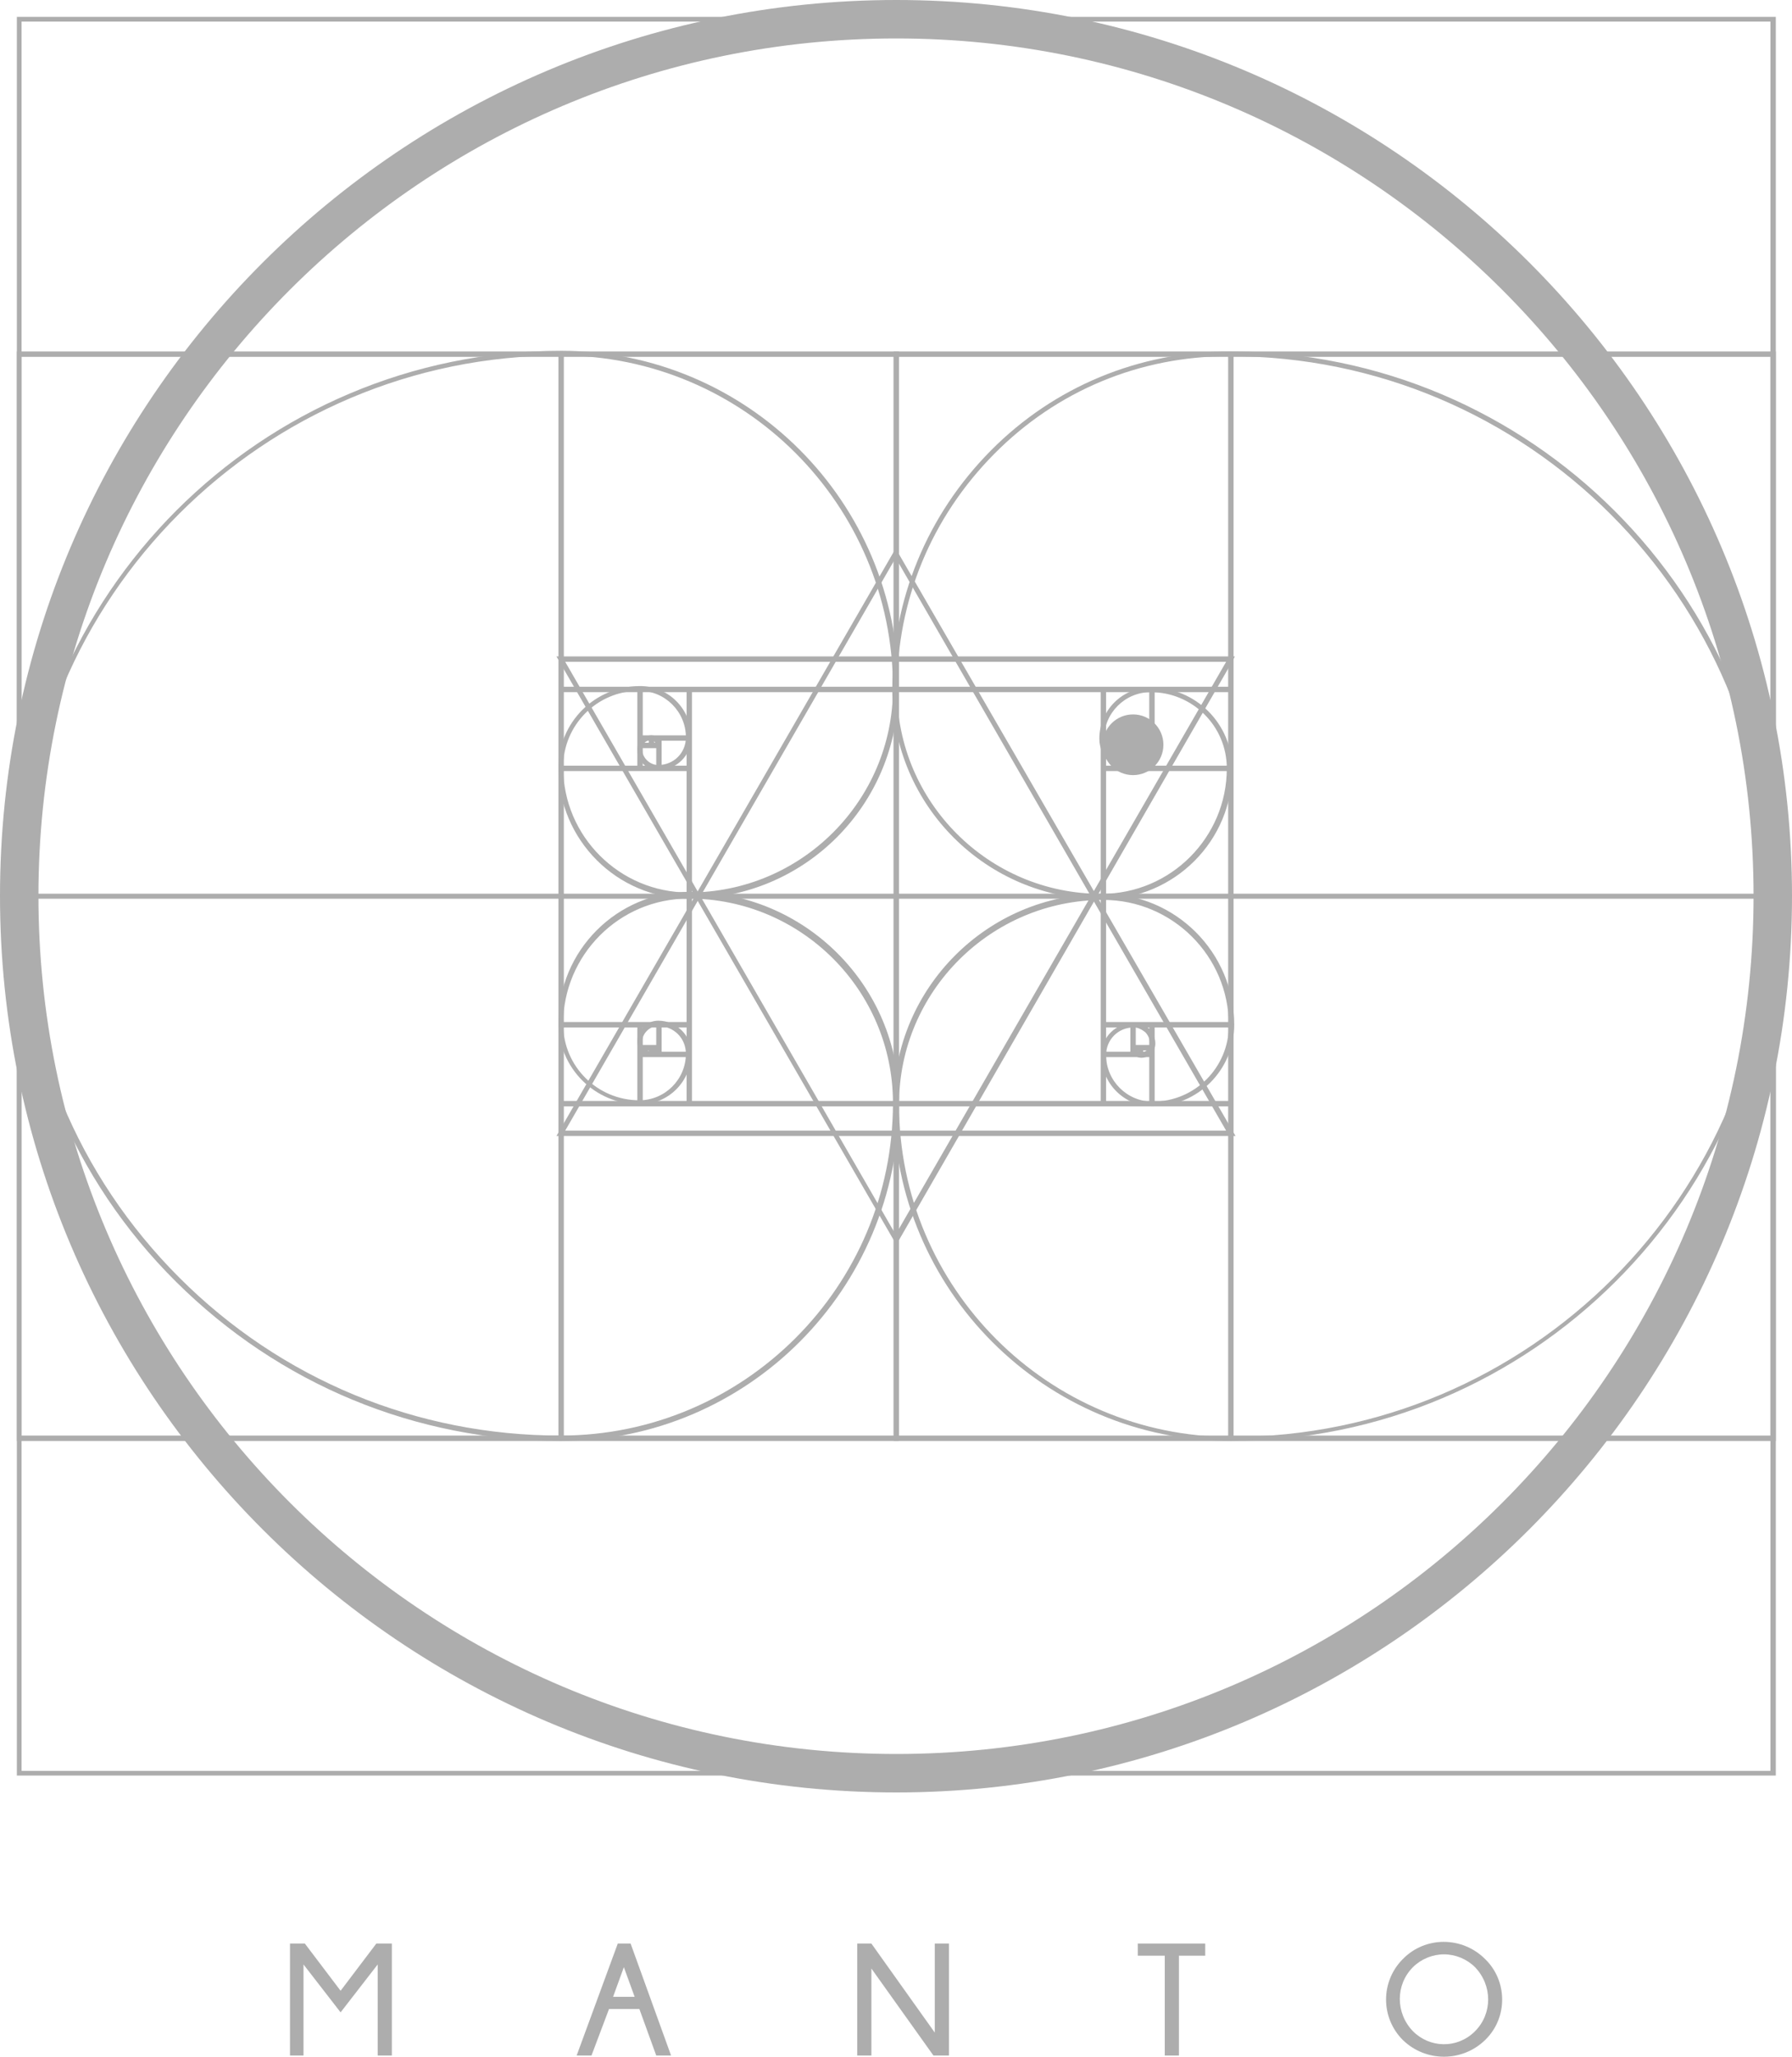 <?xml version="1.0" encoding="utf-8"?>
<!-- Generator: Adobe Illustrator 24.0.3, SVG Export Plug-In . SVG Version: 6.00 Build 0)  -->
<svg version="1.1" id="Layer_1" xmlns="http://www.w3.org/2000/svg" xmlns:xlink="http://www.w3.org/1999/xlink" x="0px" y="0px"
	 viewBox="0 0 265.7 304.9" style="enable-background:new 0 0 265.7 304.9;" xml:space="preserve">
<style type="text/css">
	.st0{fill:#ADADAD;}
</style>
<title>manto_logo_gris</title>
<g id="Layer_2_1_">
	<g id="Capa_1">
		<g id="golden_spiral">
			<g id="spiral">
				<g>
					<path class="st0" d="M102.2,133.2c-10.7,0-19.4-8.7-19.4-19.4c0-6.7,5.4-12.1,12.1-12.1c4.2,0,7.6,3.4,7.6,7.6
						c0,2.7-2.2,4.8-4.9,4.9c-1.7,0-3.1-1.4-3.1-3.1c0-1.1,0.9-2.1,2.1-2.1c0.8,0,1.4,0.6,1.4,1.4h-0.8c0-0.4-0.3-0.7-0.7-0.7
						c-0.7,0-1.3,0.6-1.3,1.3c0,1.3,1.1,2.4,2.4,2.4c2.3,0,4.1-1.8,4.1-4.1c0-3.8-3.1-6.9-6.9-6.9c-6.3,0-11.3,5.1-11.3,11.3
						c0,10.3,8.4,18.6,18.6,18.6c16.7,0,30.3-13.6,30.3-30.3c0-27.2-22.1-49.3-49.3-49.3c-44.1,0-80,35.9-80,80H2.5
						c0-44.5,36.2-80.7,80.7-80.7c27.6,0,50,22.4,50,50C133.2,119.3,119.3,133.2,102.2,133.2z"/>
				</g>
			</g>
			<g id="boxes">
				<g>
					<rect x="82.8" y="52.5" class="st0" width="0.8" height="80.3"/>
				</g>
				<g>
					<rect x="83.2" y="101.8" class="st0" width="49.7" height="0.8"/>
				</g>
				<g>
					<rect x="101.8" y="102.2" class="st0" width="0.8" height="30.7"/>
				</g>
				<g>
					<rect x="83.2" y="113.5" class="st0" width="19" height="0.8"/>
				</g>
				<g>
					<rect x="94.5" y="102.2" class="st0" width="0.8" height="11.7"/>
				</g>
				<g>
					<rect x="94.9" y="109" class="st0" width="7.2" height="0.8"/>
				</g>
				<g>
					<rect x="97.3" y="109.4" class="st0" width="0.8" height="4.5"/>
				</g>
				<g>
					<rect x="94.9" y="110.1" class="st0" width="2.8" height="0.8"/>
				</g>
				<g>
					<rect x="96.2" y="109.4" class="st0" width="0.8" height="1.1"/>
				</g>
			</g>
		</g>
		<g>
			<path class="st0" d="M133.2,133.2H2.5V52.1h130.8V133.2z M3.2,132.5h129.3V52.9H3.2V132.5z"/>
		</g>
		<g id="golden_spiral-2">
			<g id="spiral-2">
				<g>
					<path class="st0" d="M163.4,133.3c-17.1,0-31.1-13.9-31.1-31.1c0-13.4,5.2-25.9,14.6-35.4c9.4-9.5,22-14.7,35.4-14.7l0.1,0
						c0,0,0,0,0,0c44.5,0,80.7,36.2,80.7,80.7l-0.8,0c0-44.1-35.9-80-80-80c0,0,0,0,0,0l-0.1,0c-13.2,0-25.5,5.1-34.8,14.5
						s-14.4,21.7-14.4,34.9c0,16.7,13.6,30.3,30.3,30.3c10.3,0,18.6-8.4,18.6-18.6c0-6.3-5.1-11.3-11.3-11.3c-3.8,0-6.9,3.1-6.9,6.9
						c0,2.3,1.8,4.1,4.1,4.1c0.6,0,1.2-0.3,1.7-0.7s0.7-1.1,0.7-1.7c0-0.7-0.6-1.3-1.3-1.3c-0.3,0-0.6,0.3-0.6,0.7l-0.8,0
						c0-0.8,0.6-1.4,1.4-1.4c0,0,0,0,0,0c1.2,0,2.1,0.9,2.1,2.1c0,0.8-0.3,1.6-0.9,2.2s-1.4,0.9-2.2,0.9c-2.7,0-4.9-2.2-4.9-4.9
						c0-4.2,3.4-7.6,7.6-7.6c6.7,0,12.1,5.4,12.1,12.1C182.8,124.6,174.1,133.3,163.4,133.3z"/>
				</g>
			</g>
			<g id="boxes-2">
				<g>
					<rect x="182.1" y="52.5" class="st0" width="0.8" height="80.3"/>
				</g>
				<g>
					<rect x="132.9" y="101.8" class="st0" width="49.7" height="0.8"/>
				</g>
				<g>
					<rect x="163.2" y="102.2" class="st0" width="0.8" height="30.7"/>
				</g>
				<g>
					<rect x="163.5" y="113.5" class="st0" width="19" height="0.8"/>
				</g>
				<g>
					<rect x="170.4" y="102.2" class="st0" width="0.8" height="11.7"/>
				</g>
				<g>
					<rect x="163.5" y="109" class="st0" width="7.2" height="0.8"/>
				</g>
				<g>
					<rect x="167.6" y="109.4" class="st0" width="0.8" height="4.5"/>
				</g>
				<g>
					<rect x="168" y="110.1" class="st0" width="2.8" height="0.8"/>
				</g>
				<g>
					<rect x="168.7" y="109.4" class="st0" width="0.8" height="1.1"/>
				</g>
			</g>
		</g>
		<g>
			<path class="st0" d="M263.2,133.2H132.5V52.1h130.8V133.2z M133.2,132.5h129.3V52.9H133.2V132.5z"/>
		</g>
		<g id="golden_spiral-3">
			<g id="spiral-3">
				<g>
					<path class="st0" d="M83.2,213.6c-21.6,0-41.8-8.4-57.1-23.6c-15.3-15.2-23.7-35.5-23.7-57.1h0.8c0,21.4,8.3,41.4,23.4,56.5
						c15.1,15.1,35.2,23.4,56.5,23.4c0,0,0,0,0,0c27.2,0,49.3-22.1,49.3-49.3c0-16.7-13.6-30.3-30.3-30.3
						c-10.3,0-18.6,8.4-18.6,18.6c0,6.3,5.1,11.3,11.3,11.3c3.8,0,6.9-3.1,6.9-6.9c0-2.3-1.8-4.1-4.1-4.1c-1.3,0-2.4,1.1-2.4,2.4
						c0,0.7,0.6,1.3,1.3,1.3c0.4,0,0.7-0.3,0.7-0.7h0.8c0,0.8-0.6,1.4-1.4,1.4c-1.2,0-2.1-0.9-2.1-2.1c0-1.7,1.4-3.1,3.1-3.1
						c2.7,0,4.9,2.2,4.9,4.8c0,4.2-3.4,7.6-7.6,7.6c-6.7,0-12.1-5.4-12.1-12.1c0-10.7,8.7-19.4,19.4-19.4
						c17.1,0,31.1,13.9,31.1,31.1C133.3,191.1,110.8,213.6,83.2,213.6C83.2,213.6,83.2,213.6,83.2,213.6z"/>
				</g>
			</g>
			<g id="boxes-3">
				<g>
					<rect x="82.8" y="132.8" class="st0" width="0.8" height="80.4"/>
				</g>
				<g>
					<rect x="83.2" y="163.2" class="st0" width="49.7" height="0.8"/>
				</g>
				<g>
					<rect x="101.8" y="132.8" class="st0" width="0.8" height="30.7"/>
				</g>
				<g>
					<rect x="83.2" y="151.5" class="st0" width="19" height="0.8"/>
				</g>
				<g>
					<rect x="94.5" y="151.8" class="st0" width="0.8" height="11.7"/>
				</g>
				<g>
					<rect x="94.9" y="155.9" class="st0" width="7.2" height="0.8"/>
				</g>
				<g>
					<rect x="97.3" y="151.8" class="st0" width="0.8" height="4.5"/>
				</g>
				<g>
					<rect x="94.9" y="154.9" class="st0" width="2.8" height="0.8"/>
				</g>
				<g>
					<rect x="96.2" y="155.3" class="st0" width="0.8" height="1.1"/>
				</g>
			</g>
		</g>
		<g>
			<path class="st0" d="M133.2,213.6H2.5v-81.1h130.8V213.6z M3.2,212.8h129.3v-79.6H3.2V212.8z"/>
		</g>
		<g id="golden_spiral-4">
			<g id="spiral-4">
				<g>
					<path class="st0" d="M182.5,213.6c-27.6,0-50-22.4-50-50c0-17.1,13.9-31.1,31.1-31.1c10.7,0,19.4,8.7,19.4,19.4
						c0,6.7-5.4,12.1-12.1,12.1c-4.2,0-7.6-3.4-7.6-7.6c0-2.7,2.2-4.8,4.9-4.8c0.8,0,1.6,0.3,2.2,0.9c0.6,0.6,0.9,1.4,0.9,2.2
						c0,1.2-0.9,2.1-2.1,2.1c-0.8,0-1.4-0.6-1.4-1.4l0.4-0.1h0.4c0,0.4,0.3,0.7,0.6,0.7c0.7,0,1.3-0.6,1.3-1.3
						c0-0.7-0.3-1.3-0.7-1.7c-0.5-0.4-1.1-0.7-1.7-0.7c-2.3,0-4.1,1.8-4.1,4.1c0,3.8,3.1,6.9,6.9,6.9c6.3,0,11.3-5.1,11.3-11.3
						c0-10.3-8.4-18.6-18.6-18.6c-16.7,0-30.3,13.6-30.3,30.3c0,27.2,22.1,49.3,49.3,49.3c44.1,0,80-35.9,80-80h0.8
						C263.2,177.4,227,213.6,182.5,213.6z"/>
				</g>
			</g>
			<g id="boxes-4">
				<g>
					<rect x="182.1" y="132.8" class="st0" width="0.8" height="80.4"/>
				</g>
				<g>
					<rect x="132.9" y="163.2" class="st0" width="49.7" height="0.8"/>
				</g>
				<g>
					<rect x="163.2" y="132.8" class="st0" width="0.8" height="30.7"/>
				</g>
				<g>
					<rect x="163.5" y="151.5" class="st0" width="19" height="0.8"/>
				</g>
				<g>
					<rect x="170.4" y="151.8" class="st0" width="0.8" height="11.7"/>
				</g>
				<g>
					<rect x="163.5" y="155.9" class="st0" width="7.2" height="0.8"/>
				</g>
				<g>
					<rect x="167.6" y="151.8" class="st0" width="0.8" height="4.5"/>
				</g>
				<g>
					<rect x="168" y="154.9" class="st0" width="2.8" height="0.8"/>
				</g>
				<g>
					<rect x="168.7" y="155.3" class="st0" width="0.8" height="1.1"/>
				</g>
			</g>
		</g>
		<g>
			<path class="st0" d="M263.2,213.6H132.5v-81.1h130.8V213.6z M133.2,212.8h129.3v-79.6H133.2V212.8z"/>
		</g>
		<g>
			<path class="st0" d="M263.2,263.2H2.5V2.5h260.8V263.2z M3.2,262.5h259.3V3.2H3.2V262.5z"/>
		</g>
		<g>
			<path class="st0" d="M183.2,168.4H82.5l50.3-87.1L183.2,168.4z M83.8,167.6h98l-49-84.9L83.8,167.6z"/>
		</g>
		<g>
			<path class="st0" d="M132.9,184.5L82.5,97.3h100.6l-0.3,0.6L132.9,184.5z M83.8,98.1l49,84.9l49-84.9H83.8z"/>
		</g>
		<g>
			<path class="st0" d="M132.9,265.7C59.6,265.7,0,206.1,0,132.8S59.6,0,132.9,0c73.3,0,132.8,59.6,132.8,132.8
				S206.1,265.7,132.9,265.7z M132.9,5.7C62.7,5.7,5.7,62.7,5.7,132.8C5.7,203,62.7,260,132.9,260S260,203,260,132.8
				C260,62.7,203,5.7,132.9,5.7z"/>
		</g>
		<g>
			<circle class="st0" cx="168" cy="110.4" r="4.5"/>
		</g>
		<g>
			<path class="st0" d="M58.1,288.1v16.6H56v-13.5l-5.5,7.1l-5.5-7.1v13.5H43v-16.6h2.2l5.3,7l5.3-7H58.1z"/>
		</g>
		<g>
			<path class="st0" d="M93.5,288.1l6,16.6h-2.2l-2.5-6.9h-4.5l-2.6,6.9h-2.2l6.1-16.6H93.5z M94.1,296l-1.6-4.4l-1.6,4.4H94.1z"/>
		</g>
		<g>
			<path class="st0" d="M129.2,288.1l9.4,13.2v-13.2h2.1v16.6h-2.3l-9.2-12.9v12.9h-2.1v-16.6H129.2z"/>
		</g>
		<g>
			<path class="st0" d="M174.8,289.9v14.8h-2.1v-14.8h-4v-1.8h10v1.8H174.8z"/>
		</g>
		<g>
			<path class="st0" d="M220.2,290.4c3.3,3.2,3.4,8.6,0.1,11.9c0,0-0.1,0.1-0.1,0.1c-3.4,3.3-8.8,3.3-12.2,0
				c-3.3-3.3-3.3-8.6-0.1-11.9c0,0,0.1-0.1,0.1-0.1C211.3,287,216.8,287,220.2,290.4z M214.1,289.7c-1.7,0-3.4,0.7-4.6,1.9
				c-2.6,2.6-2.6,6.8,0,9.5c2.5,2.5,6.5,2.6,9.1,0.1c0,0,0.1-0.1,0.1-0.1c2.6-2.6,2.6-6.8,0-9.5
				C217.5,290.4,215.8,289.7,214.1,289.7z"/>
		</g>
	</g>
</g>
</svg>
